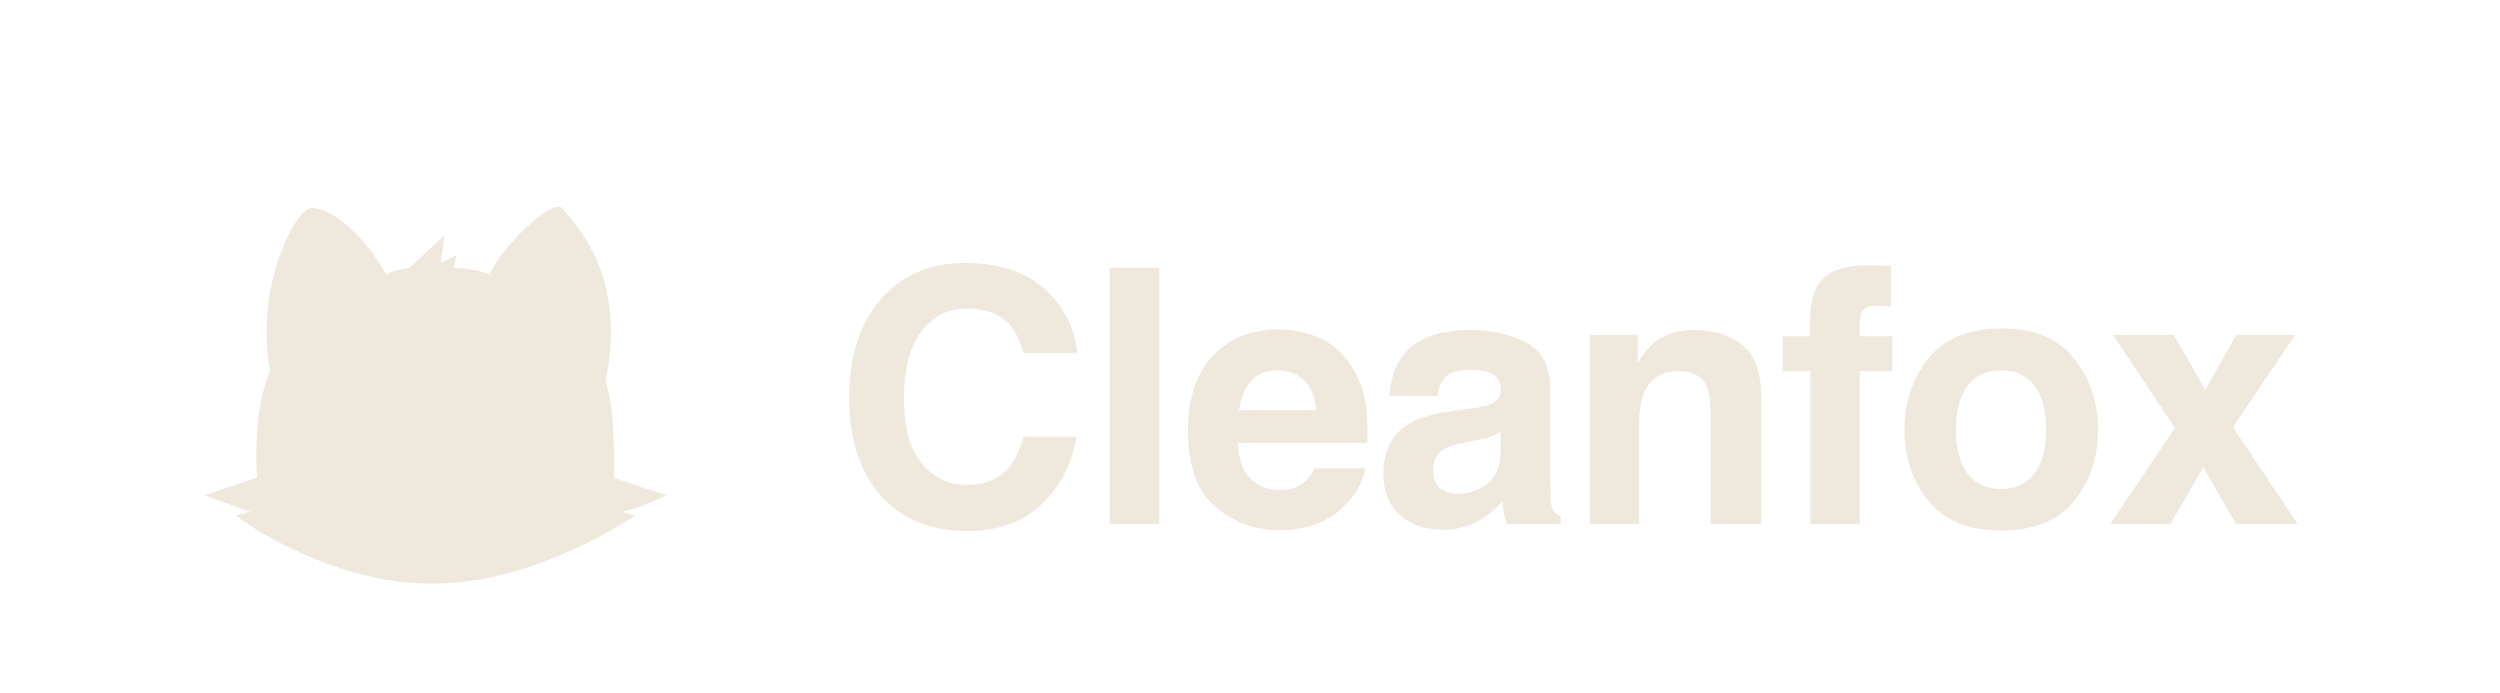 <svg xmlns="http://www.w3.org/2000/svg" width="202" height="56" fill="none" viewBox="0 0 202 56">
    <g clip-path="url(#clip0)">
        <path fill="#EEE8DD" fill-rule="evenodd" d="M71.523 23.8c1.685-1.704 3.828-2.555 6.43-2.555 3.483 0 6.029 1.142 7.639 3.426.889 1.282 1.366 2.569 1.432 3.86h-4.325c-.28-.991-.64-1.74-1.08-2.246-.787-.898-1.953-1.348-3.497-1.348-1.573 0-2.813.634-3.72 1.903-.909 1.268-1.363 3.063-1.363 5.384 0 2.322.48 4.06 1.44 5.217.959 1.156 2.178 1.734 3.657 1.734 1.517 0 2.672-.496 3.468-1.489.44-.533.805-1.334 1.095-2.4h4.283c-.375 2.255-1.332 4.09-2.872 5.503-1.54 1.414-3.512 2.12-5.918 2.12-2.976 0-5.317-.954-7.02-2.864-1.704-1.919-2.556-4.549-2.556-7.89 0-3.614.97-6.399 2.907-8.355zm22.146 18.534h-4.001V21.638h4.001v20.696zm7.411-11.542c-.51.58-.831 1.367-.962 2.36h6.22c-.065-1.058-.386-1.861-.962-2.409-.575-.547-1.289-.821-2.141-.821-.927 0-1.645.29-2.155.87zm5.595-3.454c1.02.478 1.863 1.231 2.527 2.261.599.908.988 1.961 1.166 3.16.103.701.145 1.712.126 3.032H100.02c.056 1.535.538 2.612 1.446 3.23.552.383 1.217.575 1.994.575.823 0 1.493-.234 2.008-.702.28-.253.528-.604.744-1.053h4.086c-.103.908-.576 1.83-1.419 2.766-1.31 1.488-3.145 2.233-5.504 2.233-1.947 0-3.664-.628-5.153-1.882-1.488-1.254-2.232-3.295-2.232-6.122 0-2.649.672-4.68 2.015-6.093 1.343-1.414 3.086-2.12 5.23-2.12 1.273 0 2.42.238 3.44.715zm14.578 7.554c-.252.16-.507.288-.765.386-.257.099-.611.19-1.06.274l-.899.169c-.842.15-1.446.332-1.811.547-.618.365-.926.931-.926 1.699 0 .683.189 1.177.568 1.481.379.304.84.457 1.383.457.861 0 1.655-.253 2.38-.759.726-.505 1.102-1.427 1.13-2.766v-1.488zm-2.429-1.867c.74-.094 1.269-.21 1.587-.351.571-.244.856-.623.856-1.138 0-.627-.217-1.06-.652-1.298-.436-.239-1.075-.358-1.917-.358-.945 0-1.615.234-2.008.702-.281.346-.468.814-.561 1.404h-3.862c.085-1.339.459-2.439 1.124-3.3 1.057-1.348 2.873-2.022 5.447-2.022 1.676 0 3.164.333 4.465.997 1.301.665 1.952 1.92 1.952 3.763v7.02c0 .487.009 1.077.028 1.77.028.524.108.88.239 1.067.131.187.327.341.59.463v.59h-4.353c-.122-.31-.206-.6-.253-.87-.047-.272-.084-.581-.112-.927-.552.599-1.189 1.109-1.91 1.53-.861.496-1.834.744-2.92.744-1.386 0-2.53-.395-3.433-1.186-.904-.791-1.355-1.912-1.355-3.363 0-1.882.725-3.243 2.176-4.086.796-.459 1.966-.786 3.51-.983l1.362-.168zm21.971-5.118c1.006.828 1.51 2.202 1.51 4.12v10.307h-4.1v-9.31c0-.804-.108-1.422-.323-1.853-.393-.786-1.142-1.179-2.247-1.179-1.357 0-2.288.576-2.794 1.727-.262.608-.393 1.385-.393 2.33v8.285h-3.988V27.057h3.862v2.233c.514-.786 1.001-1.353 1.46-1.699.824-.618 1.867-.927 3.131-.927 1.582 0 2.876.414 3.882 1.243zm11.16-6.459c.206.014.486.035.842.064v3.257c-.225-.028-.601-.05-1.13-.063-.529-.014-.894.103-1.095.35-.202.249-.302.523-.302.822v1.292h2.625v2.822h-2.625v12.342h-3.988V29.992h-2.232V27.17h2.19v-.983c0-1.638.276-2.766.828-3.384.581-.917 1.98-1.376 4.199-1.376.252 0 .482.007.688.021zm12.43 16.814c.627-.833.941-2.017.941-3.552 0-1.535-.314-2.717-.941-3.545-.627-.829-1.526-1.243-2.696-1.243-1.17 0-2.071.414-2.703 1.243-.632.828-.948 2.01-.948 3.545 0 1.535.316 2.72.948 3.552.632.833 1.533 1.25 2.703 1.25s2.069-.417 2.696-1.25zm3.201 2.212c-1.292 1.596-3.253 2.394-5.883 2.394s-4.591-.798-5.883-2.394c-1.292-1.596-1.938-3.517-1.938-5.764 0-2.21.646-4.123 1.938-5.743 1.292-1.62 3.253-2.429 5.883-2.429s4.591.81 5.883 2.43c1.292 1.619 1.938 3.533 1.938 5.742 0 2.246-.646 4.168-1.938 5.764zm2.925 1.86l5.223-7.75-4.999-7.527h4.9l2.556 4.437 2.499-4.437h4.76l-5.027 7.456 5.224 7.82h-4.985l-2.64-4.59-2.653 4.59h-4.858zM21.838 29.994c-1.482 3.104-1.073 8.603-1.073 8.603l-4.256 1.423 3.706 1.325-1.176.311s.567.428 1.57 1.046l-.01.016c2.605 1.599 8.102 4.44 14.276 4.44h.035c8.591 0 16.378-5.502 16.378-5.502s-1.028-.292-1.026-.311c1.34-.233 3.58-1.325 3.58-1.325l-4.238-1.423s.197-5.207-.682-7.774c1.657-7.921-1.828-12.021-3.117-13.54-.148-.173-.267-.313-.346-.42-.77-1.051-5.101 3.314-5.902 5.313-1.372-.56-2.915-.509-2.915-.509l.26-1.054-1.294.618.307-2.238-2.866 2.674s-.723-.004-1.845.509c-2.041-3.675-5.038-5.731-6.257-5.313-1.218.417-4.378 6.476-3.11 13.131z" clip-rule="evenodd"/>
    </g>
    <defs>
        <clipPath id="clip0">
            <path fill="#fff" d="M0 0H200.421V56H0z" transform="translate(.79)"/>
        </clipPath>
    </defs>
</svg>

